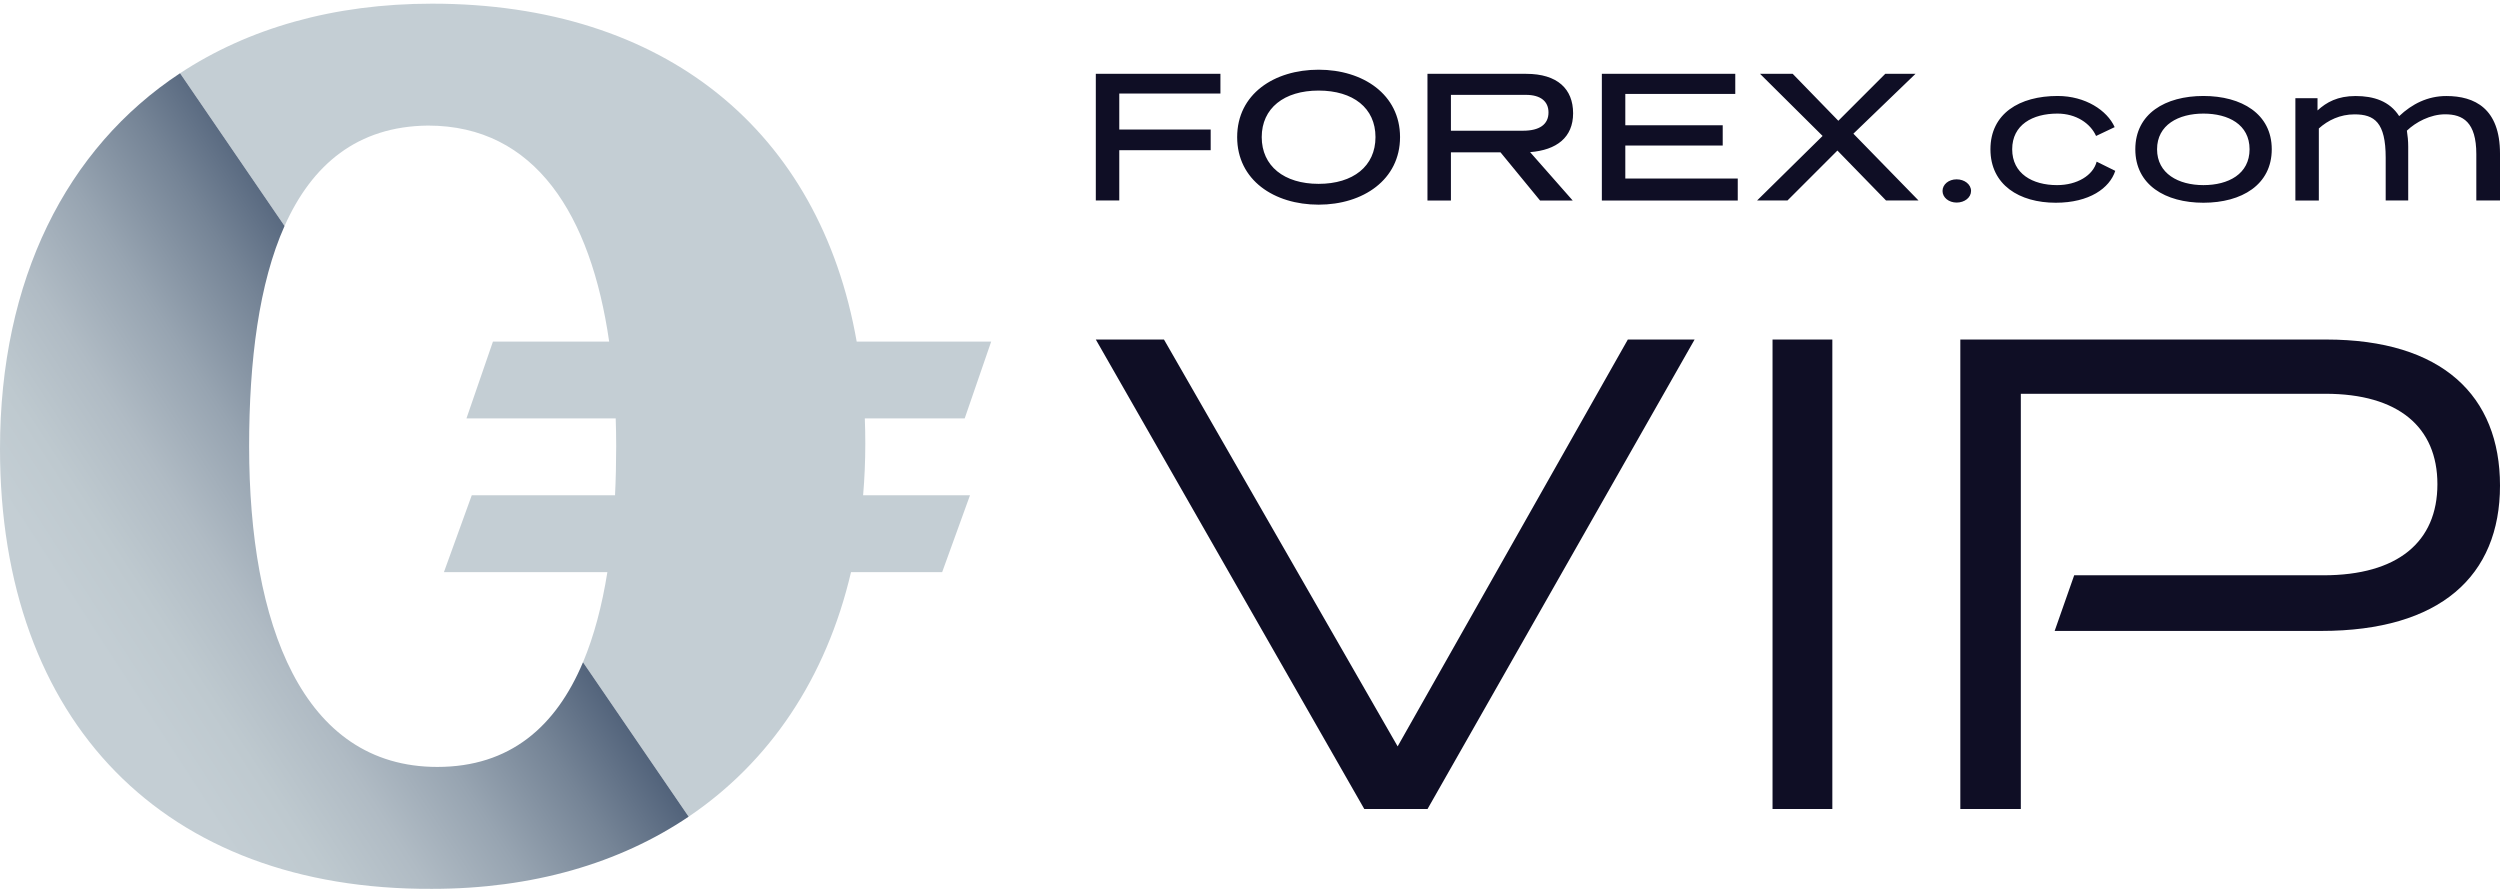 <svg width="486" height="173" viewBox="0 0 486 173" fill="none" xmlns="http://www.w3.org/2000/svg">
<path d="M168.215 86.237C168.215 84.586 168.183 82.955 168.12 81.343H187.535L192.687 66.402H166.54C159.367 25.531 129.337 0.714 83.98 0.714C64.858 0.714 48.271 5.493 35.005 14.237L55.319 43.93C60.645 31.993 69.477 24.546 83.207 24.413C104.08 24.413 114.866 41.816 118.422 66.402H95.829L90.677 81.343H119.694C119.751 83.126 119.786 84.927 119.786 86.752C119.786 89.998 119.714 93.18 119.563 96.284H91.708L86.298 111.224H118.073C117.039 117.716 115.491 123.62 113.338 128.741L133.874 158.76C149.625 148.129 160.61 131.843 165.437 111.224H183.156L188.566 96.284H167.791C168.068 93.017 168.215 89.669 168.215 86.237H168.215Z" fill="#C4CED4"/>
<path d="M85.008 149.091C58.733 149.091 48.429 121.271 48.429 86.752C48.429 70.096 50.349 55.061 55.317 43.93L35.003 14.237C12.884 28.816 0 54.418 0 87.267C0 140.333 31.942 173.048 83.978 172.791C103.509 172.791 120.426 167.836 133.872 158.76L113.336 128.74C108.061 141.282 99.126 149.091 85.008 149.091V149.091Z" fill="url(#paint0_linear_795_686)"/>
<path d="M277.515 157.264H265.213L213.026 66.004H226.276L271.702 145.096L316.451 66.004H329.431L277.515 157.264ZM356.207 157.264H344.581V66.004H356.207V157.264ZM452.201 66.004H381.087V157.264H392.849V76.55H452.065C466.261 76.55 473.832 83.04 473.832 94.126C473.832 105.348 466.125 111.837 451.659 111.837H403.222L399.425 122.653H451.254C474.374 122.653 486 111.973 486 94.396C486 76.956 474.778 66.004 452.201 66.004Z" fill="#0F0E25"/>
<path d="M237.251 18.186H217.587V25.186H235.356V29.2H217.587V38.974H213.026V14.353H237.251V18.186ZM256.337 39.787C247.687 39.787 240.505 35.013 240.505 26.653C240.505 18.293 247.687 13.55 256.337 13.55C264.986 13.55 272.168 18.367 272.168 26.653C272.168 34.938 264.986 39.787 256.337 39.787ZM256.337 17.608C249.625 17.608 245.279 21.033 245.279 26.653C245.279 32.273 249.625 35.741 256.337 35.741C263.048 35.741 267.394 32.315 267.394 26.653C267.394 20.99 263.048 17.608 256.337 17.608ZM305.737 38.984H299.39L291.693 29.607H282.059V38.984H277.499V14.353H296.692C302.783 14.353 305.812 17.308 305.812 22.018C305.812 26.728 302.601 29.168 297.452 29.575L305.737 38.984ZM282.059 18.442V25.411H296.103C299.24 25.411 301.028 24.212 301.028 21.868C301.028 19.673 299.454 18.442 296.649 18.442H282.059ZM337.337 18.261H315.96V24.351H334.896V28.291H315.96V34.713H337.819V38.984H311.4V14.353H337.337V18.261ZM357.376 23.474L366.496 14.353H372.373L360.298 25.989L372.961 38.974H366.646L357.194 29.265L347.485 38.974H341.576L354.314 26.428L342.154 14.353H348.502L357.365 23.474H357.376ZM380.369 39.38C378.838 39.38 377.628 38.395 377.628 37.122C377.628 35.848 378.827 34.863 380.369 34.863C381.91 34.863 383.173 35.848 383.173 37.122C383.173 38.395 381.932 39.38 380.369 39.38ZM407.472 26.428C406.38 23.987 403.608 22.082 399.958 22.082C395.109 22.082 391.169 24.276 391.169 29.018C391.169 33.761 395.109 35.987 399.894 35.987C403.801 35.987 406.905 34.092 407.59 31.427L411.208 33.215C410.116 36.576 406.177 39.412 399.637 39.412C392.561 39.412 386.941 35.944 386.941 29.018C386.941 22.093 392.561 18.657 400.001 18.657C405.396 18.657 409.635 21.461 411.09 24.715L407.483 26.428H407.472ZM428.346 39.412C420.938 39.412 415.105 35.944 415.105 29.018C415.105 22.093 420.938 18.657 428.346 18.657C435.753 18.657 441.63 22.125 441.63 29.018C441.63 35.912 435.796 39.412 428.346 39.412ZM428.346 22.082C423.497 22.082 419.333 24.276 419.333 29.018C419.333 33.761 423.497 35.987 428.346 35.987C433.195 35.987 437.316 33.835 437.316 29.018C437.316 24.201 433.195 22.082 428.346 22.082ZM486 38.974H481.397V29.96C481.397 23.72 478.775 22.221 475.338 22.221C472.459 22.221 469.612 23.752 467.899 25.4C468.049 26.385 468.156 27.37 468.156 28.505V38.974H463.778V30.656C463.778 23.795 461.594 22.232 457.719 22.232C454.914 22.232 452.57 23.366 450.782 24.972V38.984H446.222V19.095H450.526V21.472C452.281 19.866 454.433 18.667 457.933 18.667C461.433 18.667 464.538 19.652 466.4 22.574C468.916 20.198 471.945 18.667 475.563 18.667C481.076 18.667 486 21.076 486 29.864V38.984V38.974Z" fill="#0F0E25"/>
<defs>
<linearGradient id="paint0_linear_795_686" x1="-1.126" y1="142.071" x2="86.424" y2="85.216" gradientUnits="userSpaceOnUse">
<stop offset="0.248" stop-color="#C4CED4"/>
<stop offset="0.37" stop-color="#BEC9CF"/>
<stop offset="0.518" stop-color="#B0BBC4"/>
<stop offset="0.679" stop-color="#97A4B1"/>
<stop offset="0.849" stop-color="#758496"/>
<stop offset="1" stop-color="#51627A"/>
</linearGradient>
</defs>
</svg>
